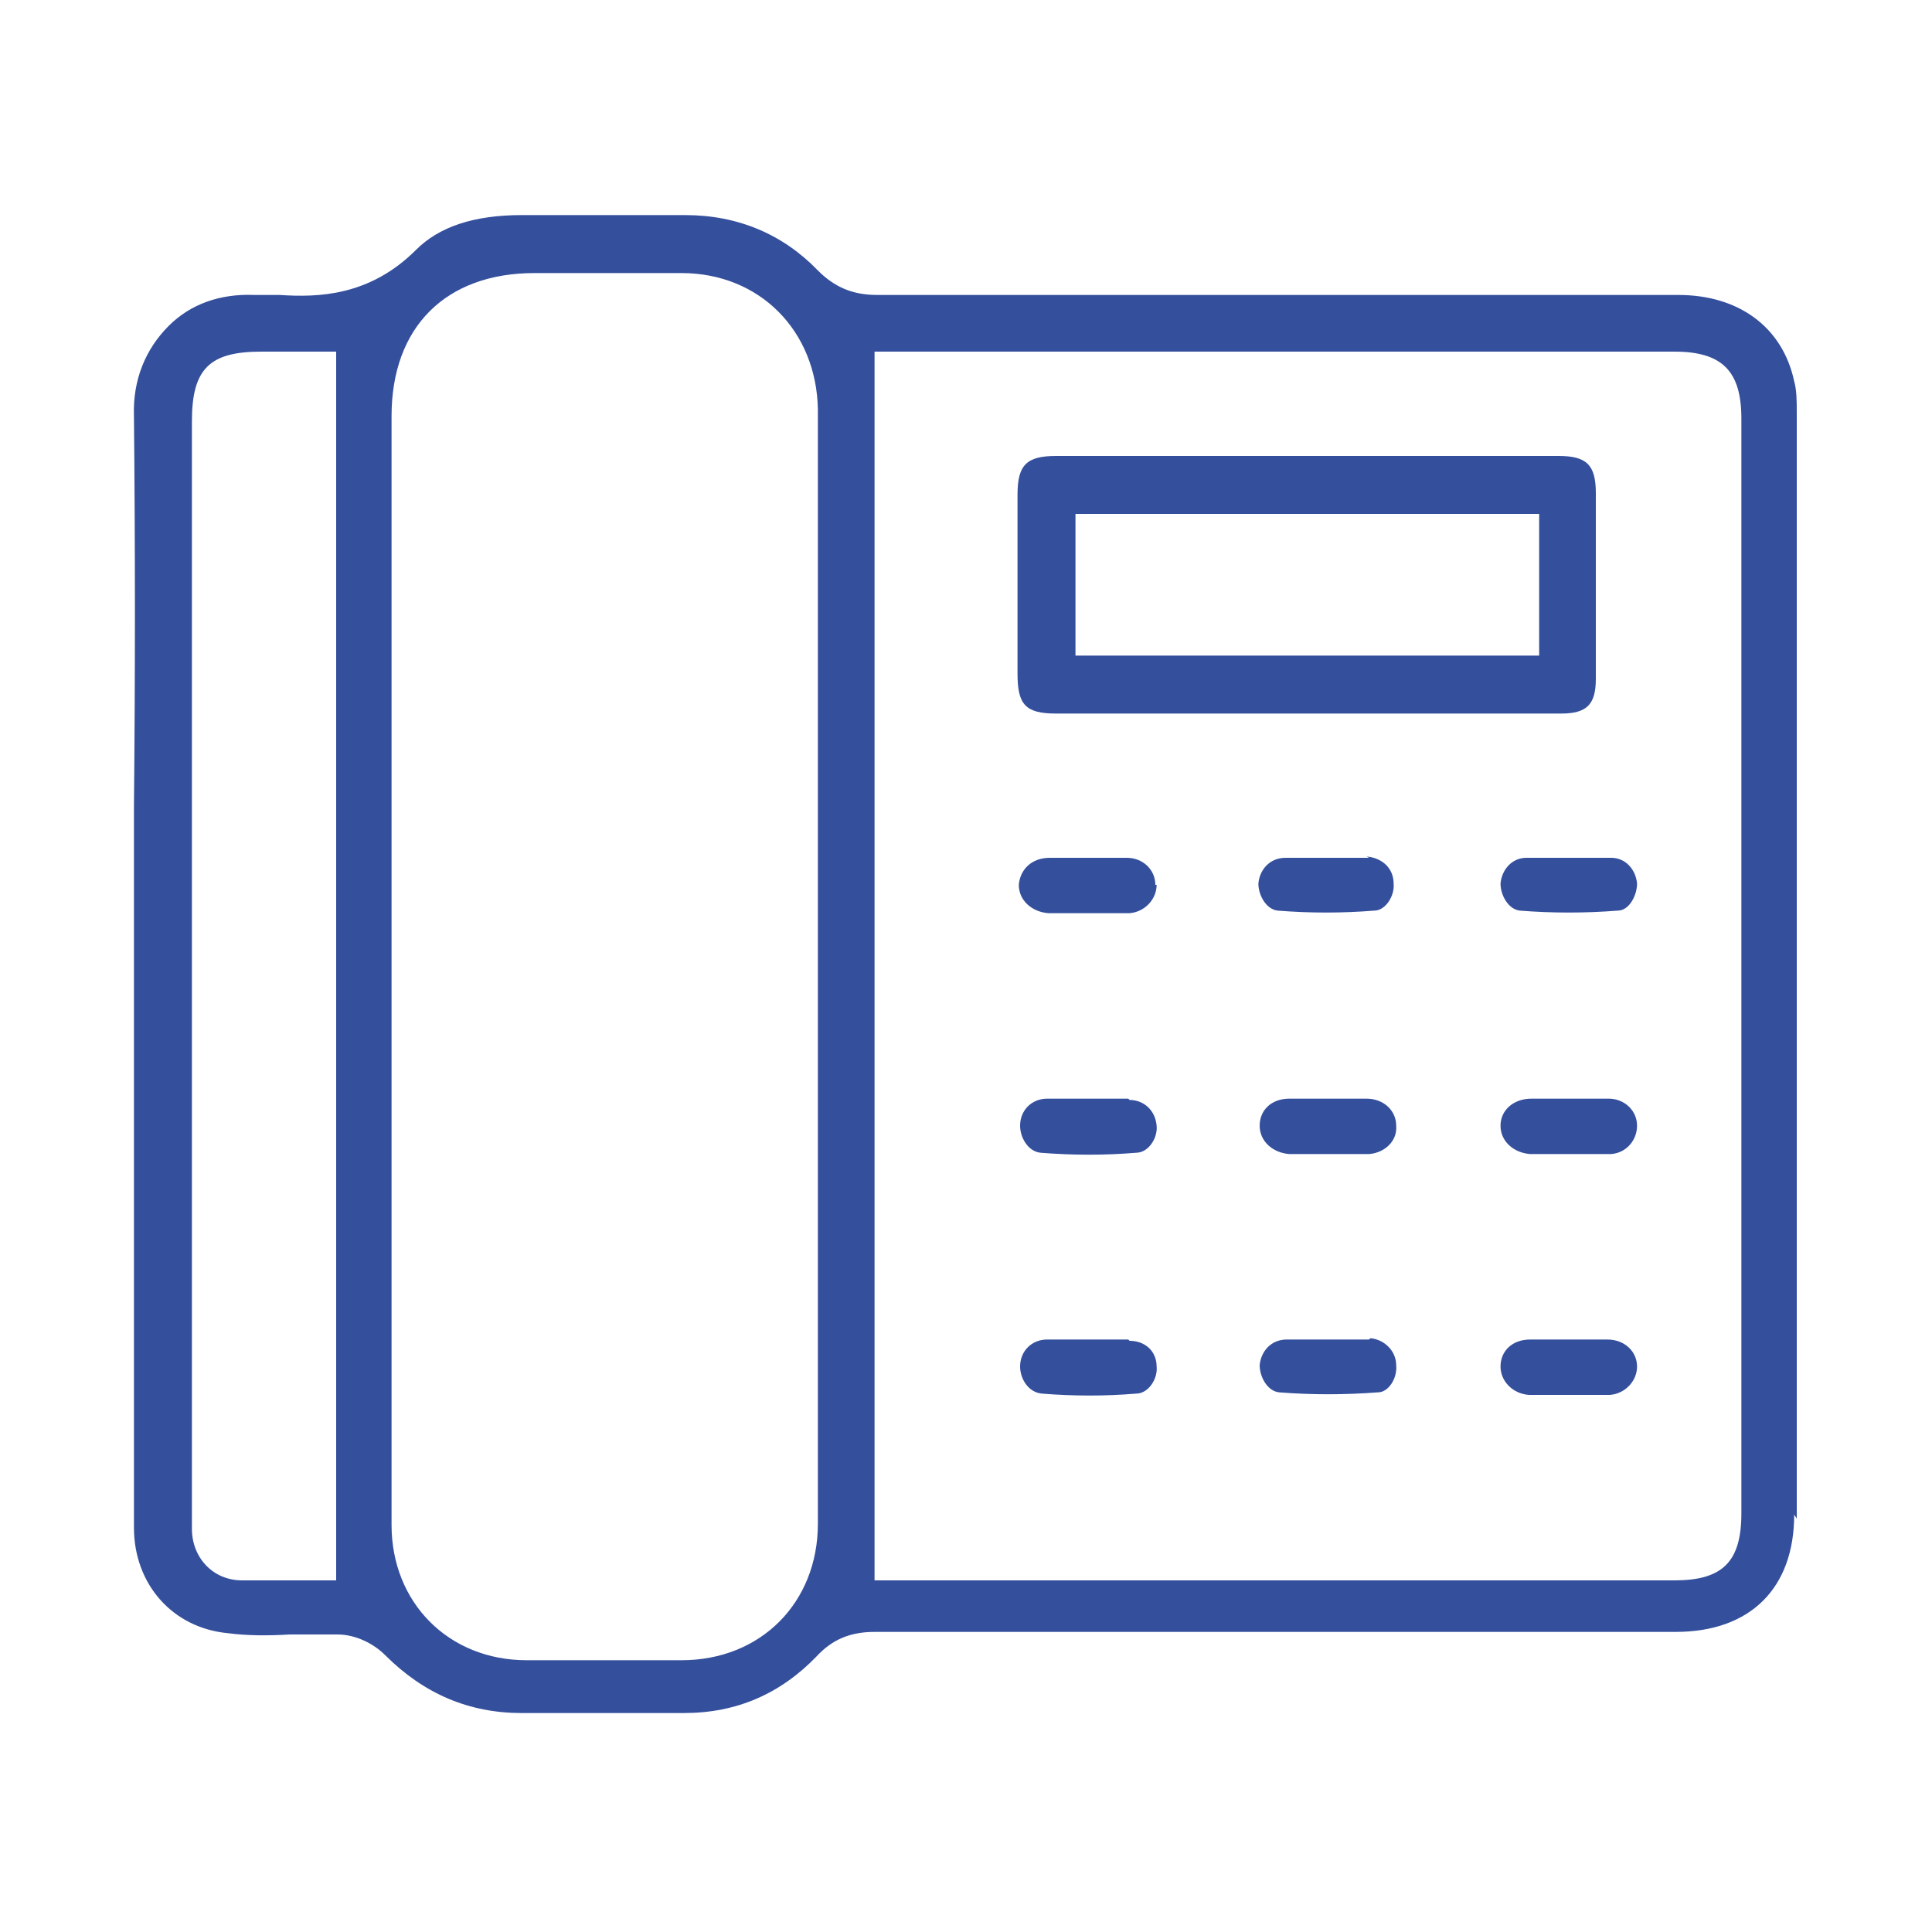 <?xml version="1.0" encoding="UTF-8"?>
<svg xmlns="http://www.w3.org/2000/svg" id="Capa_1" data-name="Capa 1" version="1.1" viewBox="0 0 150 150">
  <defs>
    <style>
      .cls-1 {
        fill: #344f9c;
        stroke-width: 0px;
      }
    </style>
  </defs>
  <path class="cls-1" d="M139.5,117.9c0-28.6,0-57.3,0-85.9,0-.8,0-1.7-.2-2.4-.9-4.2-4.3-6.7-9-6.7-20.7,0-41.5,0-62.2,0h0c-1.9,0-3.3-.6-4.6-1.9-2.7-2.8-6.2-4.3-10.3-4.3-4.6,0-9.2,0-12.7,0-3.7,0-6.4.9-8.2,2.7-3.6,3.6-7.6,3.7-10.6,3.5-.3,0-.6,0-.9,0-.4,0-.7,0-1.1,0-2.6-.1-4.9.7-6.6,2.4-1.8,1.8-2.8,4.2-2.7,7,.1,10.1.1,20.4,0,30.3,0,4.1,0,8.2,0,12.4v12.7c0,3,0,6.1,0,9.1,0,7.2,0,14.6,0,21.8,0,4.4,3,7.8,7.3,8.2,1.5.2,3.1.2,4.8.1.3,0,.5,0,.8,0,.9,0,1.9,0,2.9,0,1.4,0,2.8.7,3.7,1.6,3,3,6.5,4.5,10.6,4.5,4.3,0,8.5,0,12.6,0,4.1,0,7.5-1.5,10.3-4.4,1.2-1.3,2.6-1.9,4.5-1.9h0c20.7,0,41.5,0,62.2,0,5.8,0,9.2-3.4,9.2-9.1ZM26,122.7h-2.5c-.5,0-.9,0-1.4,0-.4,0-.9,0-1.4,0s-1.3,0-1.9,0c-2.3,0-3.9-1.8-3.9-4,0-.5,0-.9,0-1.4V32.7c0-4.1,1.4-5.4,5.4-5.4h5.8v95.4ZM63.5,118.3c0,6.1-4.4,10.6-10.6,10.6-2.1,0-4.2,0-6.1,0s-4,0-5.9,0c-6.1,0-10.5-4.5-10.5-10.5,0-10.4,0-20.8,0-31.2v-12.3s0-9.8,0-9.8v-32.8c0-6.9,4.2-11.1,11.1-11.1h2.7c2.9,0,5.8,0,8.7,0,6.1,0,10.5,4.5,10.6,10.6,0,28.9,0,57.7,0,86.6ZM135.2,117.5c0,3.8-1.5,5.2-5.2,5.2h-43.5s-18.6,0-18.6,0V27.3h62.1c3.7,0,5.2,1.5,5.2,5.2v85Z"></path>
  <path class="cls-1" d="M123.9,52.6c0-4.8,0-9.5,0-14.3,0-2.2-.7-2.9-2.9-2.9-13,0-26,0-39,0-2.3,0-3,.7-3,3,0,4.6,0,9.2,0,13.9,0,2.4.6,3.1,3,3.1,4.6,0,9.1,0,13.7,0h5.7s5.8,0,5.8,0c4.7,0,9.3,0,14,0,2,0,2.7-.7,2.7-2.7ZM119.5,50.9h-36v-11h36v11Z"></path>
  <path class="cls-1" d="M89.7,68.7c0-1.2-1-2.1-2.2-2.1-1,0-2,0-3,0s-2,0-3,0c-1.4,0-2.3.9-2.4,2.1,0,1.2,1,2.1,2.3,2.2.2,0,.4,0,.5,0h0s2.5,0,2.5,0c.4,0,.8,0,1.2,0,.7,0,1.5,0,2.1,0,1.2-.1,2.1-1.1,2.1-2.2Z"></path>
  <path class="cls-1" d="M106.3,66.6c-.7,0-1.4,0-2.2,0-.7,0-1.4,0-2.2,0-.3,0-.7,0-1,0s-.8,0-1.1,0c-1.2,0-2,.9-2.1,2,0,.9.6,2,1.5,2.1,2.5.2,5,.2,7.5,0,.9,0,1.6-1.2,1.5-2.1,0-1.2-.9-2-2.1-2.1Z"></path>
  <path class="cls-1" d="M125,66.6c-.7,0-1.4,0-2.1,0-.4,0-.7,0-1.1,0-.4,0-.8,0-1.1,0-.4,0-.7,0-1,0s-.8,0-1.2,0c-1.1,0-1.9.9-2,2,0,.9.6,2,1.5,2.1,2.5.2,5.1.2,7.6,0,.9,0,1.5-1.2,1.5-2.1-.1-1.1-.9-2-2-2Z"></path>
  <path class="cls-1" d="M87.6,85.3c-.7,0-1.4,0-2.1,0-.4,0-.7,0-1.1,0-.3,0-.7,0-1,0-.3,0-.7,0-1,0s-.7,0-1.1,0c-1.2,0-2.1.9-2.1,2.1,0,.9.6,2,1.6,2.1,2.5.2,5,.2,7.4,0,1,0,1.7-1.2,1.6-2.1-.1-1.2-1-2-2.1-2Z"></path>
  <path class="cls-1" d="M108.4,87.4c0-1.2-1-2.1-2.3-2.1-1,0-2,0-3,0s-2,0-3,0c-1.4,0-2.3.9-2.3,2.1,0,1.2,1,2.1,2.3,2.2.2,0,.4,0,.6,0h0s2.5,0,2.5,0c.4,0,.7,0,1.1,0,.7,0,1.4,0,2,0,1.2-.1,2.2-1,2.1-2.2Z"></path>
  <path class="cls-1" d="M127.1,87.4c0-1.2-1-2.1-2.2-2.1-.9,0-1.9,0-3,0s-1.9,0-3,0c-1.4,0-2.4.9-2.4,2.1,0,1.2,1,2.1,2.3,2.2.1,0,.3,0,.4,0h0c0,0,2.5,0,2.5,0,.4,0,.8,0,1.2,0,.8,0,1.5,0,2.2,0,1.2-.1,2-1.1,2-2.2Z"></path>
  <path class="cls-1" d="M87.6,104c-.7,0-1.4,0-2.1,0-.4,0-.7,0-1.1,0h-1c-.3,0-.7,0-1,0s-.7,0-1.1,0c-1.2,0-2.1.9-2.1,2.1,0,.9.6,2,1.7,2.1,2.5.2,4.9.2,7.3,0,1,0,1.7-1.2,1.6-2.1,0-1.2-.9-2-2.1-2Z"></path>
  <path class="cls-1" d="M106.3,104c-.7,0-1.4,0-2.1,0-.4,0-.8,0-1.1,0-.3,0-.7,0-1,0-.4,0-.7,0-1.1,0s-.8,0-1.1,0c-1.2,0-2,.9-2.1,2,0,.9.6,2,1.5,2.1,2.5.2,5.1.2,7.7,0,.8,0,1.5-1.1,1.4-2.1,0-1.1-.9-2-2-2.1Z"></path>
  <path class="cls-1" d="M127.1,106.1c0-1.2-1-2.1-2.3-2.1-2,0-4,0-6,0-1.4,0-2.3.9-2.3,2.1,0,1.1.9,2.1,2.2,2.2.2,0,.4,0,.7,0h0s2.5,0,2.5,0c.4,0,.7,0,1.1,0,.7,0,1.4,0,2,0,1.2-.1,2.1-1.1,2.1-2.2Z"></path>
</svg>
